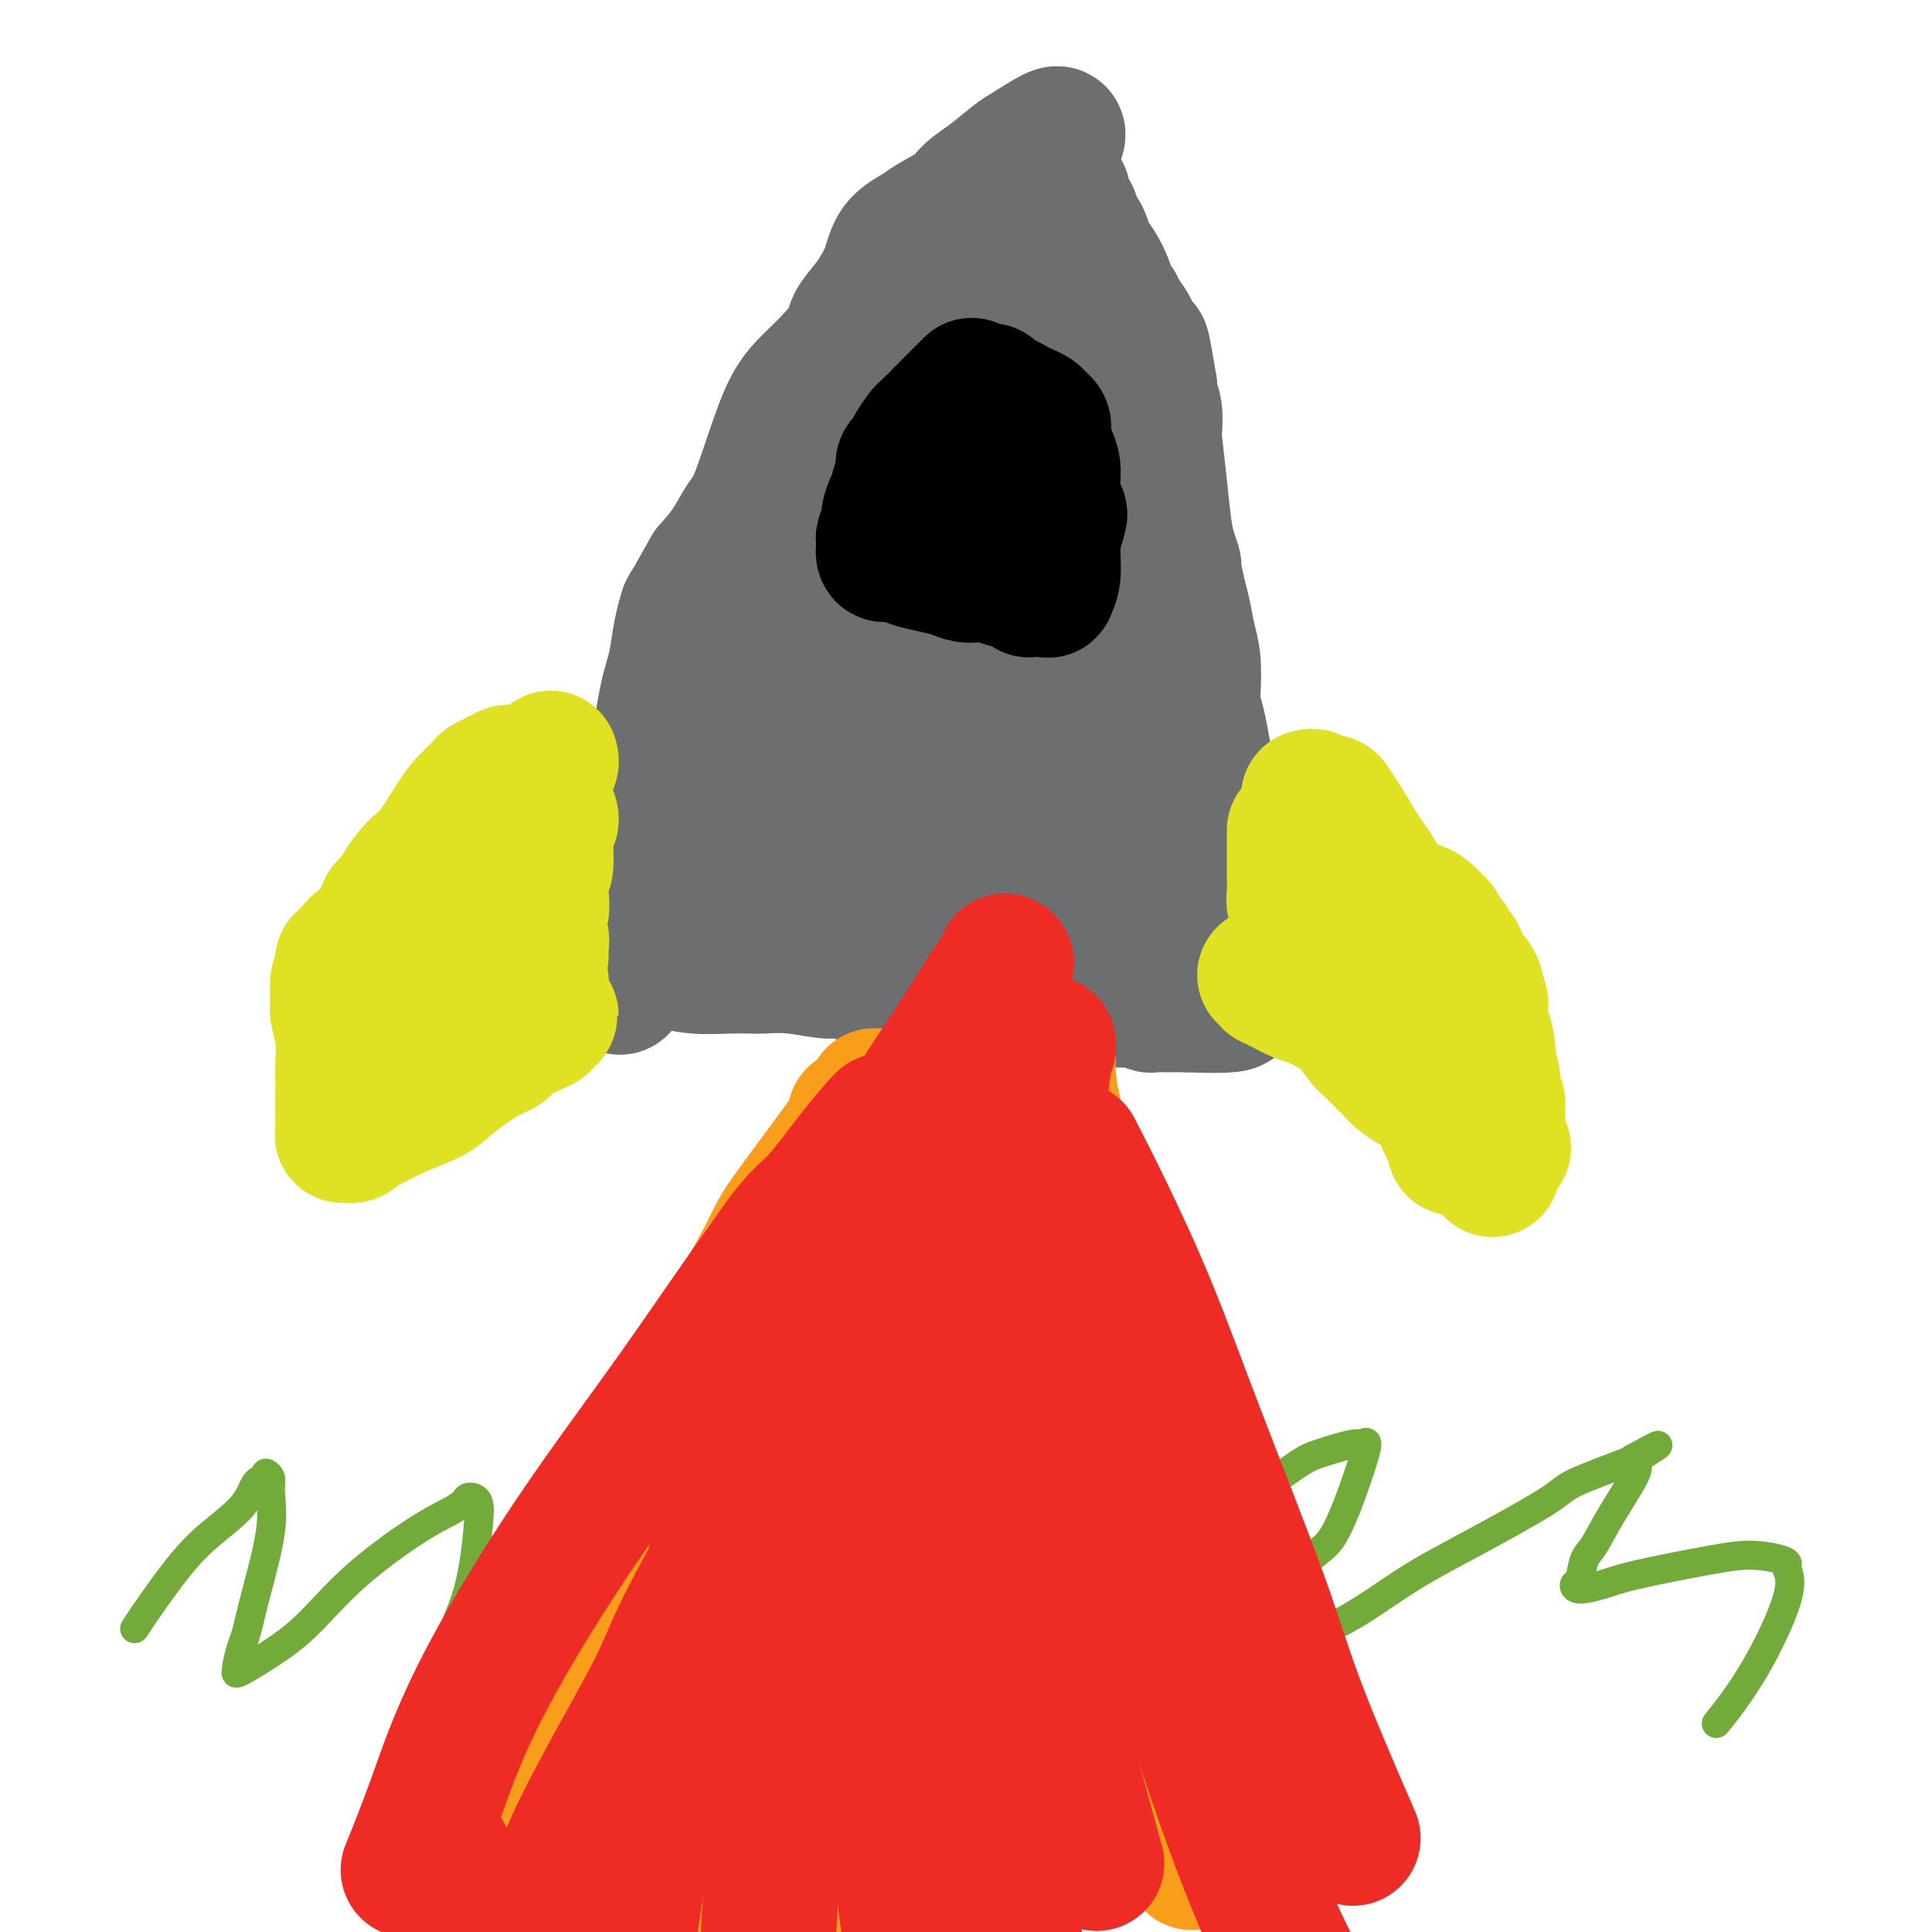 <svg viewBox='0 0 400 400' version='1.1' xmlns='http://www.w3.org/2000/svg' xmlns:xlink='http://www.w3.org/1999/xlink'><g fill='none' stroke='#73AB3A' stroke-width='6' stroke-linecap='round' stroke-linejoin='round'><path d='M238,312c-0.002,0.441 -0.003,0.881 0,1c0.003,0.119 0.011,-0.085 0,0c-0.011,0.085 -0.041,0.457 0,1c0.041,0.543 0.155,1.255 0,2c-0.155,0.745 -0.578,1.522 -1,2c-0.422,0.478 -0.844,0.655 -1,1c-0.156,0.345 -0.046,0.856 0,1c0.046,0.144 0.027,-0.081 0,0c-0.027,0.081 -0.064,0.467 0,1c0.064,0.533 0.228,1.215 0,2c-0.228,0.785 -0.850,1.675 -1,3c-0.150,1.325 0.170,3.085 0,5c-0.170,1.915 -0.830,3.986 -1,5c-0.170,1.014 0.148,0.971 0,2c-0.148,1.029 -0.764,3.132 -1,5c-0.236,1.868 -0.091,3.503 0,5c0.091,1.497 0.129,2.857 0,4c-0.129,1.143 -0.426,2.069 -1,4c-0.574,1.931 -1.424,4.866 -2,7c-0.576,2.134 -0.879,3.467 -1,4c-0.121,0.533 -0.061,0.267 0,0'/><path d='M28,337c-0.116,0.180 -0.231,0.360 0,0c0.231,-0.360 0.810,-1.260 2,-3c1.190,-1.740 2.992,-4.322 5,-7c2.008,-2.678 4.222,-5.454 7,-8c2.778,-2.546 6.121,-4.862 8,-7c1.879,-2.138 2.292,-4.097 3,-5c0.708,-0.903 1.709,-0.748 2,-1c0.291,-0.252 -0.128,-0.909 0,-1c0.128,-0.091 0.802,0.385 1,1c0.198,0.615 -0.079,1.370 0,3c0.079,1.630 0.515,4.136 0,8c-0.515,3.864 -1.979,9.087 -3,13c-1.021,3.913 -1.597,6.517 -2,8c-0.403,1.483 -0.633,1.847 -1,3c-0.367,1.153 -0.870,3.096 -1,4c-0.130,0.904 0.115,0.770 0,1c-0.115,0.230 -0.588,0.823 1,0c1.588,-0.823 5.236,-3.064 8,-5c2.764,-1.936 4.642,-3.569 7,-6c2.358,-2.431 5.194,-5.660 9,-9c3.806,-3.340 8.582,-6.790 12,-9c3.418,-2.210 5.477,-3.181 7,-4c1.523,-0.819 2.511,-1.488 3,-2c0.489,-0.512 0.478,-0.869 1,-1c0.522,-0.131 1.578,-0.038 2,1c0.422,1.038 0.211,3.019 0,5'/><path d='M99,316c-0.243,3.201 -0.850,8.704 -2,13c-1.150,4.296 -2.843,7.385 -4,11c-1.157,3.615 -1.778,7.755 -2,10c-0.222,2.245 -0.044,2.594 0,3c0.044,0.406 -0.045,0.868 0,1c0.045,0.132 0.225,-0.067 0,0c-0.225,0.067 -0.853,0.401 3,-3c3.853,-3.401 12.188,-10.536 19,-17c6.812,-6.464 12.101,-12.257 15,-16c2.899,-3.743 3.408,-5.435 8,-9c4.592,-3.565 13.268,-9.003 19,-13c5.732,-3.997 8.521,-6.554 11,-8c2.479,-1.446 4.646,-1.782 6,-2c1.354,-0.218 1.893,-0.320 2,0c0.107,0.320 -0.218,1.062 0,2c0.218,0.938 0.979,2.073 -1,7c-1.979,4.927 -6.699,13.645 -10,21c-3.301,7.355 -5.183,13.345 -7,18c-1.817,4.655 -3.568,7.973 -5,11c-1.432,3.027 -2.544,5.761 -3,7c-0.456,1.239 -0.255,0.983 0,1c0.255,0.017 0.565,0.307 0,1c-0.565,0.693 -2.005,1.788 1,0c3.005,-1.788 10.455,-6.460 16,-11c5.545,-4.540 9.183,-8.950 15,-14c5.817,-5.050 13.811,-10.741 18,-14c4.189,-3.259 4.573,-4.086 7,-6c2.427,-1.914 6.898,-4.915 10,-7c3.102,-2.085 4.835,-3.254 6,-4c1.165,-0.746 1.761,-1.070 2,-1c0.239,0.070 0.119,0.535 0,1'/><path d='M223,298c8.266,-5.116 -0.069,4.592 -3,9c-2.931,4.408 -0.460,3.514 -2,7c-1.540,3.486 -7.093,11.351 -10,16c-2.907,4.649 -3.170,6.083 -4,8c-0.830,1.917 -2.227,4.317 -3,6c-0.773,1.683 -0.921,2.650 -1,3c-0.079,0.350 -0.090,0.082 0,0c0.090,-0.082 0.282,0.021 1,0c0.718,-0.021 1.962,-0.165 7,-3c5.038,-2.835 13.868,-8.361 21,-13c7.132,-4.639 12.565,-8.391 19,-13c6.435,-4.609 13.873,-10.076 18,-13c4.127,-2.924 4.945,-3.304 7,-4c2.055,-0.696 5.348,-1.707 7,-2c1.652,-0.293 1.662,0.132 2,0c0.338,-0.132 1.005,-0.821 1,0c-0.005,0.821 -0.681,3.150 -2,7c-1.319,3.850 -3.282,9.219 -5,12c-1.718,2.781 -3.191,2.974 -5,5c-1.809,2.026 -3.956,5.887 -5,8c-1.044,2.113 -0.987,2.479 -1,3c-0.013,0.521 -0.098,1.197 0,2c0.098,0.803 0.378,1.731 0,2c-0.378,0.269 -1.415,-0.123 0,0c1.415,0.123 5.281,0.761 10,-1c4.719,-1.761 10.291,-5.922 15,-9c4.709,-3.078 8.555,-5.073 14,-8c5.445,-2.927 12.491,-6.784 16,-9c3.509,-2.216 3.483,-2.789 6,-4c2.517,-1.211 7.576,-3.060 10,-4c2.424,-0.940 2.212,-0.970 2,-1'/><path d='M338,302c9.907,-5.418 3.173,-1.462 1,0c-2.173,1.462 0.214,0.431 0,2c-0.214,1.569 -3.028,5.740 -5,9c-1.972,3.260 -3.103,5.610 -4,7c-0.897,1.390 -1.560,1.820 -2,3c-0.440,1.180 -0.658,3.110 -1,4c-0.342,0.890 -0.806,0.740 -1,1c-0.194,0.260 -0.116,0.931 1,1c1.116,0.069 3.269,-0.462 5,-1c1.731,-0.538 3.038,-1.083 7,-2c3.962,-0.917 10.577,-2.206 15,-3c4.423,-0.794 6.655,-1.092 9,-1c2.345,0.092 4.805,0.575 6,1c1.195,0.425 1.125,0.791 1,1c-0.125,0.209 -0.304,0.260 0,1c0.304,0.740 1.092,2.167 0,6c-1.092,3.833 -4.063,10.070 -7,15c-2.937,4.930 -5.839,8.551 -7,10c-1.161,1.449 -0.580,0.724 0,0'/></g>
<g fill='none' stroke='#6D6E70' stroke-width='28' stroke-linecap='round' stroke-linejoin='round'><path d='M219,28c-0.023,0.082 -0.046,0.164 0,0c0.046,-0.164 0.160,-0.575 -1,0c-1.160,0.575 -3.596,2.135 -5,3c-1.404,0.865 -1.776,1.037 -3,2c-1.224,0.963 -3.298,2.719 -5,4c-1.702,1.281 -3.030,2.088 -4,3c-0.970,0.912 -1.583,1.930 -3,3c-1.417,1.070 -3.640,2.191 -5,3c-1.360,0.809 -1.857,1.307 -3,2c-1.143,0.693 -2.930,1.582 -4,3c-1.070,1.418 -1.422,3.364 -2,5c-0.578,1.636 -1.381,2.961 -2,4c-0.619,1.039 -1.053,1.792 -2,3c-0.947,1.208 -2.405,2.869 -3,4c-0.595,1.131 -0.326,1.731 -1,3c-0.674,1.269 -2.292,3.208 -4,5c-1.708,1.792 -3.507,3.436 -5,5c-1.493,1.564 -2.681,3.047 -4,6c-1.319,2.953 -2.768,7.377 -4,11c-1.232,3.623 -2.248,6.445 -3,8c-0.752,1.555 -1.241,1.842 -2,3c-0.759,1.158 -1.788,3.188 -3,5c-1.212,1.812 -2.606,3.406 -4,5'/><path d='M147,118c-6.378,11.110 -2.822,5.385 -2,4c0.822,-1.385 -1.089,1.571 -2,3c-0.911,1.429 -0.821,1.331 -1,2c-0.179,0.669 -0.626,2.106 -1,4c-0.374,1.894 -0.674,4.247 -1,6c-0.326,1.753 -0.679,2.906 -1,4c-0.321,1.094 -0.610,2.128 -1,4c-0.390,1.872 -0.882,4.583 -1,6c-0.118,1.417 0.137,1.542 0,3c-0.137,1.458 -0.668,4.251 -1,6c-0.332,1.749 -0.467,2.455 -1,4c-0.533,1.545 -1.466,3.929 -2,6c-0.534,2.071 -0.669,3.828 -1,6c-0.331,2.172 -0.859,4.760 -1,6c-0.141,1.240 0.106,1.134 0,2c-0.106,0.866 -0.564,2.704 -1,4c-0.436,1.296 -0.849,2.049 -1,3c-0.151,0.951 -0.041,2.101 0,3c0.041,0.899 0.011,1.547 0,2c-0.011,0.453 -0.003,0.710 0,1c0.003,0.290 0.001,0.614 0,1c-0.001,0.386 -0.000,0.836 0,1c0.000,0.164 0.000,0.044 0,0c-0.000,-0.044 -0.000,-0.013 0,0c0.000,0.013 0.000,0.006 0,0'/><path d='M129,199c-1.675,10.521 0.139,2.823 1,0c0.861,-2.823 0.770,-0.770 1,0c0.230,0.770 0.780,0.259 2,0c1.220,-0.259 3.111,-0.265 5,0c1.889,0.265 3.776,0.802 6,1c2.224,0.198 4.785,0.057 7,0c2.215,-0.057 4.085,-0.031 5,0c0.915,0.031 0.874,0.065 2,0c1.126,-0.065 3.420,-0.230 6,0c2.580,0.230 5.445,0.854 7,1c1.555,0.146 1.799,-0.186 3,0c1.201,0.186 3.359,0.890 5,1c1.641,0.110 2.764,-0.374 5,0c2.236,0.374 5.584,1.607 7,2c1.416,0.393 0.900,-0.052 2,0c1.100,0.052 3.816,0.602 6,1c2.184,0.398 3.835,0.642 6,1c2.165,0.358 4.844,0.828 7,1c2.156,0.172 3.789,0.046 5,0c1.211,-0.046 2.001,-0.013 3,0c0.999,0.013 2.208,0.007 4,0c1.792,-0.007 4.166,-0.016 6,0c1.834,0.016 3.128,0.057 4,0c0.872,-0.057 1.323,-0.211 2,0c0.677,0.211 1.582,0.789 2,1c0.418,0.211 0.350,0.057 1,0c0.650,-0.057 2.017,-0.015 3,0c0.983,0.015 1.583,0.004 2,0c0.417,-0.004 0.651,-0.001 1,0c0.349,0.001 0.814,0.000 1,0c0.186,-0.000 0.093,-0.000 0,0'/><path d='M246,208c18.279,0.770 5.476,-1.804 1,-3c-4.476,-1.196 -0.626,-1.015 1,-2c1.626,-0.985 1.028,-3.137 1,-5c-0.028,-1.863 0.514,-3.436 1,-5c0.486,-1.564 0.914,-3.120 1,-4c0.086,-0.880 -0.172,-1.083 0,-2c0.172,-0.917 0.774,-2.548 1,-4c0.226,-1.452 0.075,-2.726 0,-4c-0.075,-1.274 -0.076,-2.549 0,-4c0.076,-1.451 0.227,-3.079 0,-4c-0.227,-0.921 -0.834,-1.134 -1,-2c-0.166,-0.866 0.110,-2.385 0,-4c-0.110,-1.615 -0.604,-3.325 -1,-5c-0.396,-1.675 -0.694,-3.315 -1,-5c-0.306,-1.685 -0.621,-3.415 -1,-5c-0.379,-1.585 -0.823,-3.026 -1,-4c-0.177,-0.974 -0.089,-1.483 0,-3c0.089,-1.517 0.177,-4.043 0,-6c-0.177,-1.957 -0.621,-3.345 -1,-5c-0.379,-1.655 -0.693,-3.576 -1,-5c-0.307,-1.424 -0.607,-2.351 -1,-4c-0.393,-1.649 -0.879,-4.018 -1,-5c-0.121,-0.982 0.121,-0.576 0,-1c-0.121,-0.424 -0.607,-1.680 -1,-3c-0.393,-1.320 -0.693,-2.706 -1,-5c-0.307,-2.294 -0.622,-5.496 -1,-9c-0.378,-3.504 -0.820,-7.309 -1,-9c-0.180,-1.691 -0.100,-1.268 0,-2c0.100,-0.732 0.219,-2.620 0,-4c-0.219,-1.380 -0.777,-2.251 -1,-3c-0.223,-0.749 -0.112,-1.374 0,-2'/><path d='M238,80c-2.405,-14.662 -1.417,-5.818 -1,-3c0.417,2.818 0.263,-0.389 0,-2c-0.263,-1.611 -0.634,-1.626 -1,-2c-0.366,-0.374 -0.728,-1.107 -1,-2c-0.272,-0.893 -0.453,-1.946 -1,-3c-0.547,-1.054 -1.459,-2.109 -2,-3c-0.541,-0.891 -0.712,-1.617 -1,-2c-0.288,-0.383 -0.692,-0.423 -1,-1c-0.308,-0.577 -0.521,-1.692 -1,-3c-0.479,-1.308 -1.224,-2.808 -2,-4c-0.776,-1.192 -1.584,-2.076 -2,-3c-0.416,-0.924 -0.441,-1.886 -1,-3c-0.559,-1.114 -1.651,-2.378 -2,-3c-0.349,-0.622 0.046,-0.600 0,-1c-0.046,-0.400 -0.534,-1.221 -1,-2c-0.466,-0.779 -0.909,-1.516 -1,-2c-0.091,-0.484 0.172,-0.715 0,-1c-0.172,-0.285 -0.778,-0.623 -1,-1c-0.222,-0.377 -0.059,-0.792 0,-1c0.059,-0.208 0.016,-0.211 0,0c-0.016,0.211 -0.004,0.634 0,1c0.004,0.366 0.001,0.676 0,1c-0.001,0.324 -0.001,0.662 0,1'/><path d='M219,41c-2.936,-5.857 -0.776,-0.999 0,1c0.776,1.999 0.170,1.138 0,1c-0.170,-0.138 0.098,0.446 -1,3c-1.098,2.554 -3.561,7.079 -6,11c-2.439,3.921 -4.853,7.239 -6,9c-1.147,1.761 -1.025,1.966 -2,4c-0.975,2.034 -3.047,5.898 -5,10c-1.953,4.102 -3.788,8.443 -6,13c-2.212,4.557 -4.801,9.329 -7,13c-2.199,3.671 -4.006,6.241 -5,8c-0.994,1.759 -1.173,2.708 -2,5c-0.827,2.292 -2.302,5.927 -4,10c-1.698,4.073 -3.618,8.584 -5,12c-1.382,3.416 -2.227,5.738 -3,8c-0.773,2.262 -1.475,4.463 -2,6c-0.525,1.537 -0.873,2.409 -1,3c-0.127,0.591 -0.034,0.902 0,1c0.034,0.098 0.009,-0.017 0,0c-0.009,0.017 -0.003,0.165 0,0c0.003,-0.165 0.004,-0.645 0,-1c-0.004,-0.355 -0.012,-0.586 0,-1c0.012,-0.414 0.045,-1.011 1,-4c0.955,-2.989 2.833,-8.370 4,-13c1.167,-4.630 1.623,-8.508 2,-12c0.377,-3.492 0.675,-6.598 1,-9c0.325,-2.402 0.675,-4.101 1,-8c0.325,-3.899 0.623,-9.998 1,-13c0.377,-3.002 0.833,-2.908 1,-4c0.167,-1.092 0.045,-3.371 0,-5c-0.045,-1.629 -0.013,-2.608 0,-3c0.013,-0.392 0.006,-0.196 0,0'/><path d='M175,86c1.701,-11.109 0.455,-2.882 0,0c-0.455,2.882 -0.118,0.421 0,0c0.118,-0.421 0.016,1.200 0,2c-0.016,0.800 0.053,0.781 -1,4c-1.053,3.219 -3.228,9.678 -5,14c-1.772,4.322 -3.142,6.507 -5,10c-1.858,3.493 -4.203,8.294 -6,13c-1.797,4.706 -3.046,9.318 -4,12c-0.954,2.682 -1.615,3.433 -3,6c-1.385,2.567 -3.496,6.950 -5,10c-1.504,3.050 -2.403,4.767 -3,6c-0.597,1.233 -0.892,1.980 -1,3c-0.108,1.020 -0.030,2.312 0,3c0.030,0.688 0.012,0.772 0,1c-0.012,0.228 -0.019,0.600 0,1c0.019,0.400 0.064,0.828 0,1c-0.064,0.172 -0.236,0.088 0,0c0.236,-0.088 0.880,-0.179 1,0c0.120,0.179 -0.285,0.629 0,1c0.285,0.371 1.261,0.662 2,1c0.739,0.338 1.241,0.721 2,1c0.759,0.279 1.775,0.453 3,1c1.225,0.547 2.658,1.466 4,2c1.342,0.534 2.592,0.682 5,1c2.408,0.318 5.974,0.805 8,1c2.026,0.195 2.513,0.097 3,0'/><path d='M170,180c4.737,1.089 4.079,0.813 6,1c1.921,0.187 6.421,0.839 10,1c3.579,0.161 6.237,-0.169 9,0c2.763,0.169 5.632,0.838 9,1c3.368,0.162 7.234,-0.182 9,0c1.766,0.182 1.432,0.890 3,1c1.568,0.110 5.037,-0.377 8,0c2.963,0.377 5.421,1.617 7,2c1.579,0.383 2.279,-0.091 3,0c0.721,0.091 1.465,0.747 2,1c0.535,0.253 0.863,0.104 1,0c0.137,-0.104 0.085,-0.165 0,0c-0.085,0.165 -0.203,0.554 0,0c0.203,-0.554 0.728,-2.050 1,-4c0.272,-1.950 0.290,-4.355 0,-7c-0.290,-2.645 -0.888,-5.530 -1,-9c-0.112,-3.470 0.263,-7.523 0,-11c-0.263,-3.477 -1.162,-6.377 -2,-10c-0.838,-3.623 -1.614,-7.970 -2,-10c-0.386,-2.030 -0.383,-1.743 -1,-4c-0.617,-2.257 -1.854,-7.060 -3,-10c-1.146,-2.940 -2.201,-4.018 -3,-6c-0.799,-1.982 -1.341,-4.866 -2,-9c-0.659,-4.134 -1.433,-9.516 -2,-13c-0.567,-3.484 -0.925,-5.069 -1,-6c-0.075,-0.931 0.135,-1.208 0,-2c-0.135,-0.792 -0.613,-2.098 -1,-3c-0.387,-0.902 -0.682,-1.401 -1,-2c-0.318,-0.599 -0.659,-1.300 -1,-2'/><path d='M218,79c-2.940,-12.139 -0.789,-3.988 0,-1c0.789,2.988 0.217,0.811 0,0c-0.217,-0.811 -0.079,-0.256 0,0c0.079,0.256 0.099,0.214 0,0c-0.099,-0.214 -0.319,-0.598 -1,1c-0.681,1.598 -1.824,5.180 -3,9c-1.176,3.820 -2.385,7.879 -4,12c-1.615,4.121 -3.637,8.303 -5,13c-1.363,4.697 -2.068,9.907 -3,15c-0.932,5.093 -2.092,10.069 -3,14c-0.908,3.931 -1.563,6.819 -2,10c-0.437,3.181 -0.654,6.656 -1,8c-0.346,1.344 -0.821,0.556 -1,1c-0.179,0.444 -0.063,2.119 0,3c0.063,0.881 0.072,0.970 0,1c-0.072,0.030 -0.227,0.003 0,0c0.227,-0.003 0.834,0.018 1,0c0.166,-0.018 -0.110,-0.076 0,0c0.110,0.076 0.607,0.286 1,0c0.393,-0.286 0.684,-1.066 1,-2c0.316,-0.934 0.659,-2.021 1,-3c0.341,-0.979 0.680,-1.851 1,-4c0.320,-2.149 0.622,-5.577 1,-7c0.378,-1.423 0.833,-0.843 1,-2c0.167,-1.157 0.045,-4.051 0,-6c-0.045,-1.949 -0.012,-2.953 0,-4c0.012,-1.047 0.003,-2.136 0,-3c-0.003,-0.864 -0.001,-1.502 0,-2c0.001,-0.498 0.000,-0.857 0,-1c-0.000,-0.143 -0.000,-0.072 0,0'/><path d='M202,131c0.310,-4.100 0.084,-1.850 0,-1c-0.084,0.850 -0.025,0.300 0,0c0.025,-0.300 0.015,-0.350 0,0c-0.015,0.350 -0.035,1.101 0,1c0.035,-0.101 0.125,-1.054 0,0c-0.125,1.054 -0.464,4.115 -1,8c-0.536,3.885 -1.267,8.595 -3,13c-1.733,4.405 -4.467,8.505 -7,13c-2.533,4.495 -4.863,9.383 -6,12c-1.137,2.617 -1.079,2.962 -2,4c-0.921,1.038 -2.820,2.769 -4,4c-1.180,1.231 -1.641,1.963 -2,2c-0.359,0.037 -0.618,-0.620 -1,-1c-0.382,-0.380 -0.889,-0.481 -1,-1c-0.111,-0.519 0.173,-1.456 0,-2c-0.173,-0.544 -0.803,-0.697 -1,-3c-0.197,-2.303 0.041,-6.758 0,-10c-0.041,-3.242 -0.359,-5.273 0,-8c0.359,-2.727 1.396,-6.152 2,-10c0.604,-3.848 0.775,-8.119 1,-10c0.225,-1.881 0.506,-1.370 1,-3c0.494,-1.630 1.203,-5.399 2,-8c0.797,-2.601 1.682,-4.032 2,-5c0.318,-0.968 0.070,-1.472 0,-2c-0.070,-0.528 0.037,-1.079 0,-1c-0.037,0.079 -0.217,0.789 0,1c0.217,0.211 0.831,-0.078 1,0c0.169,0.078 -0.108,0.521 0,1c0.108,0.479 0.602,0.994 1,2c0.398,1.006 0.699,2.503 1,4'/><path d='M185,131c1.457,2.726 3.600,5.541 5,8c1.400,2.459 2.056,4.562 3,7c0.944,2.438 2.175,5.210 3,7c0.825,1.790 1.243,2.598 2,4c0.757,1.402 1.851,3.398 3,5c1.149,1.602 2.352,2.809 3,4c0.648,1.191 0.742,2.367 1,3c0.258,0.633 0.682,0.725 1,1c0.318,0.275 0.531,0.734 1,1c0.469,0.266 1.194,0.338 2,0c0.806,-0.338 1.694,-1.087 2,-1c0.306,0.087 0.029,1.008 1,-1c0.971,-2.008 3.188,-6.946 4,-11c0.812,-4.054 0.217,-7.224 0,-9c-0.217,-1.776 -0.058,-2.158 0,-4c0.058,-1.842 0.016,-5.145 0,-7c-0.016,-1.855 -0.004,-2.262 0,-3c0.004,-0.738 0.000,-1.806 0,-2c-0.000,-0.194 0.002,0.486 0,1c-0.002,0.514 -0.009,0.862 0,1c0.009,0.138 0.035,0.066 0,1c-0.035,0.934 -0.129,2.875 0,4c0.129,1.125 0.481,1.434 1,3c0.519,1.566 1.204,4.388 2,7c0.796,2.612 1.702,5.012 3,7c1.298,1.988 2.987,3.564 4,5c1.013,1.436 1.350,2.733 2,4c0.650,1.267 1.614,2.505 2,3c0.386,0.495 0.193,0.248 0,0'/></g>
<g fill='none' stroke='#000000' stroke-width='28' stroke-linecap='round' stroke-linejoin='round'><path d='M201,80c0.167,-0.167 0.334,-0.335 0,0c-0.334,0.335 -1.168,1.171 -2,2c-0.832,0.829 -1.662,1.651 -3,3c-1.338,1.349 -3.186,3.226 -4,4c-0.814,0.774 -0.595,0.447 -1,1c-0.405,0.553 -1.433,1.987 -2,3c-0.567,1.013 -0.673,1.605 -1,2c-0.327,0.395 -0.875,0.594 -1,1c-0.125,0.406 0.173,1.019 0,2c-0.173,0.981 -0.816,2.332 -1,3c-0.184,0.668 0.090,0.655 0,1c-0.090,0.345 -0.546,1.048 -1,2c-0.454,0.952 -0.906,2.154 -1,3c-0.094,0.846 0.171,1.337 0,2c-0.171,0.663 -0.778,1.498 -1,2c-0.222,0.502 -0.060,0.671 0,1c0.060,0.329 0.016,0.819 0,1c-0.016,0.181 -0.005,0.052 0,0c0.005,-0.052 0.002,-0.026 0,0'/><path d='M183,113c-0.426,2.869 0.511,1.542 1,1c0.489,-0.542 0.532,-0.300 1,0c0.468,0.300 1.360,0.659 2,1c0.640,0.341 1.026,0.666 2,1c0.974,0.334 2.536,0.678 4,1c1.464,0.322 2.830,0.622 4,1c1.170,0.378 2.145,0.834 3,1c0.855,0.166 1.591,0.044 2,0c0.409,-0.044 0.491,-0.008 1,0c0.509,0.008 1.446,-0.012 2,0c0.554,0.012 0.726,0.055 1,0c0.274,-0.055 0.651,-0.207 1,0c0.349,0.207 0.671,0.772 1,1c0.329,0.228 0.667,0.117 1,0c0.333,-0.117 0.663,-0.242 1,0c0.337,0.242 0.682,0.849 1,1c0.318,0.151 0.610,-0.156 1,0c0.390,0.156 0.879,0.774 1,1c0.121,0.226 -0.126,0.061 0,0c0.126,-0.061 0.626,-0.017 1,0c0.374,0.017 0.621,0.006 1,0c0.379,-0.006 0.890,-0.008 1,0c0.110,0.008 -0.182,0.026 0,0c0.182,-0.026 0.836,-0.095 1,0c0.164,0.095 -0.162,0.355 0,0c0.162,-0.355 0.813,-1.326 1,-3c0.187,-1.674 -0.089,-4.050 0,-6c0.089,-1.950 0.545,-3.475 1,-5'/><path d='M219,108c0.683,-2.369 0.389,-1.293 0,-2c-0.389,-0.707 -0.875,-3.198 -1,-5c-0.125,-1.802 0.110,-2.916 0,-4c-0.110,-1.084 -0.565,-2.136 -1,-3c-0.435,-0.864 -0.848,-1.538 -1,-2c-0.152,-0.462 -0.041,-0.711 0,-1c0.041,-0.289 0.012,-0.616 0,-1c-0.012,-0.384 -0.006,-0.824 0,-1c0.006,-0.176 0.014,-0.089 0,0c-0.014,0.089 -0.048,0.178 0,0c0.048,-0.178 0.179,-0.625 0,-1c-0.179,-0.375 -0.668,-0.679 -1,-1c-0.332,-0.321 -0.508,-0.659 -1,-1c-0.492,-0.341 -1.299,-0.684 -2,-1c-0.701,-0.316 -1.297,-0.606 -2,-1c-0.703,-0.394 -1.513,-0.894 -2,-1c-0.487,-0.106 -0.651,0.182 -1,0c-0.349,-0.182 -0.882,-0.834 -1,-1c-0.118,-0.166 0.180,0.154 0,0c-0.180,-0.154 -0.836,-0.783 -1,-1c-0.164,-0.217 0.165,-0.021 0,0c-0.165,0.021 -0.823,-0.132 -1,0c-0.177,0.132 0.128,0.551 0,1c-0.128,0.449 -0.688,0.929 -1,2c-0.312,1.071 -0.375,2.735 -1,5c-0.625,2.265 -1.813,5.133 -3,8'/><path d='M199,97c-1.316,3.212 -1.607,3.243 -2,4c-0.393,0.757 -0.890,2.241 -1,3c-0.110,0.759 0.167,0.792 0,1c-0.167,0.208 -0.776,0.592 -1,1c-0.224,0.408 -0.061,0.842 0,1c0.061,0.158 0.020,0.042 0,0c-0.020,-0.042 -0.021,-0.010 0,0c0.021,0.010 0.062,-0.001 0,0c-0.062,0.001 -0.227,0.014 0,0c0.227,-0.014 0.845,-0.055 1,0c0.155,0.055 -0.155,0.207 0,0c0.155,-0.207 0.774,-0.774 1,-1c0.226,-0.226 0.061,-0.112 0,0c-0.061,0.112 -0.016,0.223 0,0c0.016,-0.223 0.005,-0.778 0,-1c-0.005,-0.222 -0.002,-0.111 0,0'/></g>
<g fill='none' stroke='#DEE222' stroke-width='28' stroke-linecap='round' stroke-linejoin='round'><path d='M111,188c0.065,0.000 0.131,0.000 0,0c-0.131,-0.000 -0.458,-0.000 -1,0c-0.542,0.000 -1.297,0.000 -2,0c-0.703,-0.000 -1.352,-0.001 -2,0c-0.648,0.001 -1.293,0.004 -2,0c-0.707,-0.004 -1.474,-0.016 -2,0c-0.526,0.016 -0.810,0.060 -1,0c-0.190,-0.060 -0.285,-0.223 -1,0c-0.715,0.223 -2.049,0.832 -3,1c-0.951,0.168 -1.517,-0.106 -3,0c-1.483,0.106 -3.881,0.591 -6,1c-2.119,0.409 -3.958,0.743 -5,1c-1.042,0.257 -1.287,0.436 -2,1c-0.713,0.564 -1.894,1.514 -3,2c-1.106,0.486 -2.139,0.508 -3,1c-0.861,0.492 -1.552,1.456 -2,2c-0.448,0.544 -0.655,0.670 -1,1c-0.345,0.330 -0.828,0.863 -1,1c-0.172,0.137 -0.032,-0.124 0,0c0.032,0.124 -0.043,0.631 0,1c0.043,0.369 0.204,0.599 0,1c-0.204,0.401 -0.773,0.972 -1,2c-0.227,1.028 -0.114,2.514 0,4'/><path d='M70,207c-0.215,1.677 -0.254,1.870 0,3c0.254,1.130 0.800,3.196 1,5c0.200,1.804 0.054,3.347 0,5c-0.054,1.653 -0.014,3.416 0,5c0.014,1.584 0.004,2.988 0,4c-0.004,1.012 -0.002,1.630 0,2c0.002,0.370 0.004,0.491 0,1c-0.004,0.509 -0.015,1.404 0,2c0.015,0.596 0.056,0.891 0,1c-0.056,0.109 -0.208,0.030 0,0c0.208,-0.030 0.777,-0.011 1,0c0.223,0.011 0.102,0.016 0,0c-0.102,-0.016 -0.183,-0.051 0,0c0.183,0.051 0.629,0.190 1,0c0.371,-0.190 0.665,-0.709 1,-1c0.335,-0.291 0.711,-0.354 2,-1c1.289,-0.646 3.490,-1.874 6,-3c2.510,-1.126 5.328,-2.150 7,-3c1.672,-0.850 2.199,-1.527 4,-3c1.801,-1.473 4.875,-3.743 7,-5c2.125,-1.257 3.302,-1.502 4,-2c0.698,-0.498 0.919,-1.249 2,-2c1.081,-0.751 3.023,-1.500 4,-2c0.977,-0.500 0.988,-0.750 1,-1'/><path d='M111,212c6.127,-3.559 1.446,-0.958 0,0c-1.446,0.958 0.345,0.272 1,0c0.655,-0.272 0.176,-0.129 0,0c-0.176,0.129 -0.047,0.244 0,0c0.047,-0.244 0.013,-0.848 0,-1c-0.013,-0.152 -0.003,0.149 0,0c0.003,-0.149 0.001,-0.749 0,-1c-0.001,-0.251 0.001,-0.154 0,0c-0.001,0.154 -0.004,0.365 0,0c0.004,-0.365 0.015,-1.306 0,-2c-0.015,-0.694 -0.057,-1.142 0,-2c0.057,-0.858 0.211,-2.128 0,-3c-0.211,-0.872 -0.789,-1.348 -1,-2c-0.211,-0.652 -0.057,-1.480 0,-2c0.057,-0.520 0.015,-0.731 0,-1c-0.015,-0.269 -0.004,-0.594 0,-1c0.004,-0.406 0.002,-0.893 0,-1c-0.002,-0.107 -0.003,0.165 0,0c0.003,-0.165 0.011,-0.766 0,-1c-0.011,-0.234 -0.041,-0.102 0,0c0.041,0.102 0.155,0.172 0,0c-0.155,-0.172 -0.577,-0.586 -1,-1'/><path d='M110,194c-0.066,-2.831 0.269,-0.908 0,0c-0.269,0.908 -1.142,0.801 -2,1c-0.858,0.199 -1.701,0.705 -2,1c-0.299,0.295 -0.055,0.380 -2,2c-1.945,1.620 -6.080,4.776 -10,7c-3.920,2.224 -7.625,3.514 -9,4c-1.375,0.486 -0.421,0.166 -1,1c-0.579,0.834 -2.691,2.823 -4,4c-1.309,1.177 -1.815,1.542 -2,2c-0.185,0.458 -0.051,1.009 0,1c0.051,-0.009 0.018,-0.576 0,-1c-0.018,-0.424 -0.020,-0.703 0,-1c0.020,-0.297 0.062,-0.612 0,-1c-0.062,-0.388 -0.226,-0.850 0,-1c0.226,-0.150 0.844,0.011 1,0c0.156,-0.011 -0.150,-0.195 0,0c0.150,0.195 0.757,0.770 1,1c0.243,0.230 0.121,0.115 0,0'/><path d='M268,172c0.000,0.027 0.000,0.053 0,0c-0.000,-0.053 -0.000,-0.187 0,0c0.000,0.187 0.000,0.694 0,1c-0.000,0.306 -0.000,0.411 0,1c0.000,0.589 0.000,1.662 0,2c-0.000,0.338 -0.000,-0.058 0,0c0.000,0.058 0.000,0.572 0,1c-0.000,0.428 -0.001,0.772 0,1c0.001,0.228 0.004,0.341 0,1c-0.004,0.659 -0.016,1.864 0,3c0.016,1.136 0.061,2.205 0,3c-0.061,0.795 -0.226,1.318 0,2c0.226,0.682 0.845,1.523 1,2c0.155,0.477 -0.155,0.590 0,1c0.155,0.410 0.774,1.117 1,2c0.226,0.883 0.061,1.943 0,3c-0.061,1.057 -0.016,2.112 0,3c0.016,0.888 0.004,1.611 0,2c-0.004,0.389 -0.001,0.444 0,1c0.001,0.556 0.000,1.611 0,2c-0.000,0.389 -0.000,0.111 0,0c0.000,-0.111 0.000,-0.056 0,0'/><path d='M271,165c0.026,-0.008 0.052,-0.017 0,0c-0.052,0.017 -0.183,0.059 0,0c0.183,-0.059 0.681,-0.219 1,0c0.319,0.219 0.459,0.818 1,1c0.541,0.182 1.481,-0.051 2,0c0.519,0.051 0.615,0.388 1,1c0.385,0.612 1.058,1.501 2,3c0.942,1.499 2.154,3.609 3,5c0.846,1.391 1.328,2.064 2,3c0.672,0.936 1.534,2.135 2,3c0.466,0.865 0.534,1.398 1,2c0.466,0.602 1.329,1.275 2,2c0.671,0.725 1.149,1.504 2,2c0.851,0.496 2.073,0.709 3,1c0.927,0.291 1.558,0.659 2,1c0.442,0.341 0.696,0.653 1,1c0.304,0.347 0.659,0.727 1,1c0.341,0.273 0.669,0.438 1,1c0.331,0.562 0.665,1.519 1,2c0.335,0.481 0.671,0.484 1,1c0.329,0.516 0.652,1.544 1,2c0.348,0.456 0.722,0.339 1,1c0.278,0.661 0.459,2.101 1,3c0.541,0.899 1.440,1.257 2,2c0.560,0.743 0.780,1.872 1,3'/><path d='M306,206c1.193,2.659 0.175,2.307 0,3c-0.175,0.693 0.493,2.430 1,4c0.507,1.570 0.853,2.971 1,4c0.147,1.029 0.096,1.684 0,2c-0.096,0.316 -0.236,0.293 0,1c0.236,0.707 0.849,2.146 1,3c0.151,0.854 -0.159,1.125 0,2c0.159,0.875 0.789,2.356 1,3c0.211,0.644 0.004,0.451 0,1c-0.004,0.549 0.195,1.840 0,3c-0.195,1.160 -0.784,2.191 -1,3c-0.216,0.809 -0.058,1.398 0,2c0.058,0.602 0.015,1.219 0,2c-0.015,0.781 -0.004,1.726 0,2c0.004,0.274 -0.001,-0.124 0,0c0.001,0.124 0.008,0.768 0,1c-0.008,0.232 -0.030,0.051 0,0c0.030,-0.051 0.111,0.028 0,0c-0.111,-0.028 -0.415,-0.161 0,-1c0.415,-0.839 1.547,-2.382 2,-3c0.453,-0.618 0.226,-0.309 0,0'/><path d='M262,202c-0.122,-0.117 -0.244,-0.235 0,0c0.244,0.235 0.854,0.821 1,1c0.146,0.179 -0.172,-0.051 0,0c0.172,0.051 0.836,0.382 2,1c1.164,0.618 2.830,1.524 4,2c1.170,0.476 1.845,0.521 3,1c1.155,0.479 2.789,1.393 4,2c1.211,0.607 1.997,0.907 3,2c1.003,1.093 2.221,2.978 3,4c0.779,1.022 1.119,1.181 2,2c0.881,0.819 2.304,2.298 3,3c0.696,0.702 0.664,0.627 1,1c0.336,0.373 1.041,1.195 2,2c0.959,0.805 2.174,1.595 3,2c0.826,0.405 1.264,0.426 2,1c0.736,0.574 1.769,1.701 2,2c0.231,0.299 -0.341,-0.229 0,0c0.341,0.229 1.594,1.214 2,2c0.406,0.786 -0.035,1.374 0,2c0.035,0.626 0.545,1.292 1,2c0.455,0.708 0.853,1.460 1,2c0.147,0.540 0.042,0.869 0,1c-0.042,0.131 -0.021,0.066 0,0'/><path d='M301,237c0.333,1.167 0.167,0.583 0,0'/><path d='M114,157c0.112,0.425 0.223,0.850 0,1c-0.223,0.150 -0.782,0.025 -1,0c-0.218,-0.025 -0.096,0.050 0,0c0.096,-0.050 0.166,-0.224 0,0c-0.166,0.224 -0.569,0.845 -1,1c-0.431,0.155 -0.889,-0.154 -1,0c-0.111,0.154 0.124,0.773 0,1c-0.124,0.227 -0.606,0.061 -1,0c-0.394,-0.061 -0.698,-0.016 -1,0c-0.302,0.016 -0.602,0.005 -1,0c-0.398,-0.005 -0.895,-0.002 -1,0c-0.105,0.002 0.183,0.004 0,0c-0.183,-0.004 -0.838,-0.015 -1,0c-0.162,0.015 0.168,0.057 0,0c-0.168,-0.057 -0.834,-0.213 -1,0c-0.166,0.213 0.167,0.793 0,1c-0.167,0.207 -0.836,0.040 -1,0c-0.164,-0.040 0.175,0.048 0,0c-0.175,-0.048 -0.864,-0.231 -1,0c-0.136,0.231 0.280,0.877 0,1c-0.280,0.123 -1.254,-0.276 -2,0c-0.746,0.276 -1.262,1.229 -2,2c-0.738,0.771 -1.699,1.361 -3,3c-1.301,1.639 -2.943,4.325 -4,6c-1.057,1.675 -1.528,2.337 -2,3'/><path d='M90,176c-2.128,2.549 -2.947,2.921 -4,4c-1.053,1.079 -2.338,2.864 -3,4c-0.662,1.136 -0.699,1.624 -1,2c-0.301,0.376 -0.864,0.640 -1,1c-0.136,0.360 0.156,0.816 0,1c-0.156,0.184 -0.759,0.095 -1,0c-0.241,-0.095 -0.121,-0.195 0,0c0.121,0.195 0.242,0.685 0,1c-0.242,0.315 -0.849,0.453 -1,1c-0.151,0.547 0.153,1.501 0,2c-0.153,0.499 -0.763,0.541 -1,1c-0.237,0.459 -0.101,1.335 0,2c0.101,0.665 0.167,1.118 0,2c-0.167,0.882 -0.565,2.194 -1,3c-0.435,0.806 -0.905,1.108 -1,2c-0.095,0.892 0.185,2.374 0,3c-0.185,0.626 -0.834,0.395 -1,1c-0.166,0.605 0.152,2.047 0,3c-0.152,0.953 -0.773,1.419 -1,2c-0.227,0.581 -0.061,1.277 0,2c0.061,0.723 0.016,1.472 0,2c-0.016,0.528 -0.004,0.835 0,1c0.004,0.165 0.001,0.189 0,0c-0.001,-0.189 -0.000,-0.589 0,-1c0.000,-0.411 0.000,-0.832 0,-1c-0.000,-0.168 -0.000,-0.084 0,0'/><path d='M114,169c-0.032,-0.107 -0.065,-0.214 0,0c0.065,0.214 0.227,0.749 0,1c-0.227,0.251 -0.844,0.220 -1,2c-0.156,1.780 0.150,5.373 0,7c-0.150,1.627 -0.754,1.289 -1,2c-0.246,0.711 -0.132,2.470 0,4c0.132,1.530 0.284,2.831 0,4c-0.284,1.169 -1.004,2.207 -1,3c0.004,0.793 0.733,1.340 1,2c0.267,0.660 0.071,1.431 0,2c-0.071,0.569 -0.019,0.936 0,1c0.019,0.064 0.005,-0.175 0,0c-0.005,0.175 -0.001,0.764 0,1c0.001,0.236 0.001,0.118 0,0'/></g>
<g fill='none' stroke='#F99E1B' stroke-width='28' stroke-linecap='round' stroke-linejoin='round'><path d='M181,227c0.000,-0.111 0.000,-0.222 0,0c-0.000,0.222 -0.000,0.777 0,1c0.000,0.223 0.001,0.114 0,0c-0.001,-0.114 -0.002,-0.232 0,0c0.002,0.232 0.009,0.815 0,1c-0.009,0.185 -0.034,-0.029 0,0c0.034,0.029 0.126,0.301 0,1c-0.126,0.699 -0.469,1.825 -1,3c-0.531,1.175 -1.248,2.400 -2,4c-0.752,1.600 -1.537,3.577 -2,5c-0.463,1.423 -0.604,2.294 -2,5c-1.396,2.706 -4.048,7.247 -6,11c-1.952,3.753 -3.205,6.719 -5,11c-1.795,4.281 -4.133,9.876 -7,15c-2.867,5.124 -6.263,9.775 -9,14c-2.737,4.225 -4.814,8.022 -6,10c-1.186,1.978 -1.482,2.137 -3,5c-1.518,2.863 -4.259,8.432 -7,14'/><path d='M131,327c-4.556,8.244 -3.444,7.356 -3,7c0.444,-0.356 0.222,-0.178 0,0'/><path d='M191,236c0.068,-0.200 0.135,-0.399 0,0c-0.135,0.399 -0.473,1.398 -1,3c-0.527,1.602 -1.242,3.808 -2,7c-0.758,3.192 -1.559,7.369 -2,10c-0.441,2.631 -0.523,3.714 -1,7c-0.477,3.286 -1.351,8.773 -2,15c-0.649,6.227 -1.075,13.193 -3,21c-1.925,7.807 -5.351,16.453 -8,26c-2.649,9.547 -4.521,19.993 -6,27c-1.479,7.007 -2.565,10.573 -3,12c-0.435,1.427 -0.217,0.713 0,0'/><path d='M207,238c-0.028,0.019 -0.057,0.038 0,0c0.057,-0.038 0.198,-0.133 0,1c-0.198,1.133 -0.735,3.493 -1,7c-0.265,3.507 -0.258,8.160 0,11c0.258,2.840 0.766,3.865 1,8c0.234,4.135 0.192,11.380 0,18c-0.192,6.620 -0.535,12.617 -1,20c-0.465,7.383 -1.052,16.154 -1,24c0.052,7.846 0.745,14.766 1,21c0.255,6.234 0.073,11.781 0,14c-0.073,2.219 -0.036,1.109 0,0'/><path d='M211,238c0.015,0.441 0.030,0.883 0,1c-0.030,0.117 -0.105,-0.089 0,1c0.105,1.089 0.390,3.474 1,7c0.610,3.526 1.545,8.194 2,11c0.455,2.806 0.432,3.749 1,8c0.568,4.251 1.729,11.810 3,18c1.271,6.190 2.653,11.012 4,18c1.347,6.988 2.660,16.141 4,25c1.340,8.859 2.707,17.424 4,24c1.293,6.576 2.512,11.165 3,13c0.488,1.835 0.244,0.918 0,0'/><path d='M213,234c0.034,0.454 0.068,0.907 0,1c-0.068,0.093 -0.240,-0.175 0,1c0.240,1.175 0.890,3.793 2,7c1.110,3.207 2.680,7.002 4,11c1.320,3.998 2.390,8.198 4,14c1.610,5.802 3.762,13.205 5,17c1.238,3.795 1.564,3.983 3,8c1.436,4.017 3.982,11.862 5,15c1.018,3.138 0.509,1.569 0,0'/><path d='M218,229c0.009,0.408 0.018,0.817 0,1c-0.018,0.183 -0.062,0.141 0,1c0.062,0.859 0.229,2.620 1,7c0.771,4.380 2.147,11.378 3,15c0.853,3.622 1.182,3.866 2,8c0.818,4.134 2.125,12.157 4,19c1.875,6.843 4.319,12.507 6,17c1.681,4.493 2.598,7.817 4,14c1.402,6.183 3.287,15.226 5,22c1.713,6.774 3.253,11.280 4,13c0.747,1.720 0.701,0.655 2,5c1.299,4.345 3.943,14.098 5,18c1.057,3.902 0.529,1.951 0,0'/><path d='M217,220c0.015,-0.051 0.029,-0.103 0,0c-0.029,0.103 -0.103,0.359 0,2c0.103,1.641 0.382,4.666 1,9c0.618,4.334 1.573,9.976 2,13c0.427,3.024 0.324,3.431 1,7c0.676,3.569 2.130,10.299 3,17c0.870,6.701 1.155,13.372 2,19c0.845,5.628 2.251,10.212 4,16c1.749,5.788 3.840,12.778 5,20c1.160,7.222 1.389,14.675 2,19c0.611,4.325 1.603,5.521 2,6c0.397,0.479 0.198,0.239 0,0'/><path d='M202,228c-0.007,-0.204 -0.014,-0.407 0,0c0.014,0.407 0.049,1.425 0,2c-0.049,0.575 -0.183,0.707 0,3c0.183,2.293 0.684,6.748 1,12c0.316,5.252 0.447,11.302 1,18c0.553,6.698 1.529,14.045 2,20c0.471,5.955 0.438,10.520 1,19c0.562,8.480 1.721,20.876 2,28c0.279,7.124 -0.321,8.977 0,14c0.321,5.023 1.564,13.216 2,19c0.436,5.784 0.065,9.159 0,13c-0.065,3.841 0.175,8.150 0,10c-0.175,1.850 -0.764,1.243 -1,1c-0.236,-0.243 -0.118,-0.121 0,0'/><path d='M203,236c0.008,0.401 0.016,0.802 0,1c-0.016,0.198 -0.056,0.192 0,0c0.056,-0.192 0.206,-0.569 0,1c-0.206,1.569 -0.769,5.084 -1,10c-0.231,4.916 -0.129,11.234 0,18c0.129,6.766 0.284,13.981 0,20c-0.284,6.019 -1.007,10.840 -1,19c0.007,8.160 0.745,19.657 1,28c0.255,8.343 0.026,13.532 0,17c-0.026,3.468 0.150,5.217 0,9c-0.150,3.783 -0.628,9.602 -1,13c-0.372,3.398 -0.639,4.376 -1,5c-0.361,0.624 -0.818,0.892 -1,1c-0.182,0.108 -0.091,0.054 0,0'/><path d='M192,233c-0.001,0.237 -0.001,0.475 0,1c0.001,0.525 0.004,1.338 0,2c-0.004,0.662 -0.015,1.173 -1,5c-0.985,3.827 -2.945,10.969 -4,19c-1.055,8.031 -1.206,16.951 -2,24c-0.794,7.049 -2.230,12.228 -4,23c-1.770,10.772 -3.875,27.138 -5,35c-1.125,7.862 -1.272,7.221 -2,13c-0.728,5.779 -2.038,17.980 -3,26c-0.962,8.020 -1.578,11.861 -2,16c-0.422,4.139 -0.652,8.576 -1,11c-0.348,2.424 -0.814,2.835 -1,3c-0.186,0.165 -0.093,0.082 0,0'/><path d='M185,243c0.099,-0.266 0.197,-0.532 0,0c-0.197,0.532 -0.691,1.861 -1,3c-0.309,1.139 -0.433,2.088 -1,6c-0.567,3.912 -1.576,10.787 -3,18c-1.424,7.213 -3.262,14.763 -4,19c-0.738,4.237 -0.376,5.161 -1,9c-0.624,3.839 -2.233,10.592 -4,19c-1.767,8.408 -3.693,18.471 -5,25c-1.307,6.529 -1.997,9.523 -3,15c-1.003,5.477 -2.320,13.437 -3,18c-0.680,4.563 -0.721,5.728 -1,8c-0.279,2.272 -0.794,5.649 -1,7c-0.206,1.351 -0.103,0.675 0,0'/><path d='M177,240c0.097,-0.361 0.195,-0.721 0,0c-0.195,0.721 -0.682,2.524 -1,4c-0.318,1.476 -0.468,2.623 -2,7c-1.532,4.377 -4.445,11.982 -6,16c-1.555,4.018 -1.750,4.450 -3,9c-1.250,4.550 -3.555,13.218 -5,19c-1.445,5.782 -2.030,8.678 -4,16c-1.970,7.322 -5.323,19.070 -8,27c-2.677,7.930 -4.676,12.043 -7,18c-2.324,5.957 -4.972,13.758 -7,19c-2.028,5.242 -3.437,7.926 -4,9c-0.563,1.074 -0.282,0.537 0,0'/><path d='M176,244c0.307,0.367 0.614,0.733 0,2c-0.614,1.267 -2.148,3.434 -3,5c-0.852,1.566 -1.023,2.532 -3,7c-1.977,4.468 -5.760,12.438 -9,21c-3.240,8.562 -5.937,17.718 -8,22c-2.063,4.282 -3.492,3.692 -7,11c-3.508,7.308 -9.095,22.516 -15,35c-5.905,12.484 -12.128,22.246 -16,29c-3.872,6.754 -5.392,10.501 -6,12c-0.608,1.499 -0.304,0.749 0,0'/><path d='M177,231c0.023,0.281 0.046,0.562 0,1c-0.046,0.438 -0.160,1.034 -3,5c-2.840,3.966 -8.404,11.301 -11,15c-2.596,3.699 -2.223,3.763 -5,9c-2.777,5.237 -8.703,15.646 -14,24c-5.297,8.354 -9.966,14.652 -16,25c-6.034,10.348 -13.432,24.748 -18,34c-4.568,9.252 -6.305,13.358 -7,15c-0.695,1.642 -0.347,0.821 0,0'/><path d='M196,224c-0.219,0.926 -0.438,1.851 -1,3c-0.562,1.149 -1.467,2.521 -4,8c-2.533,5.479 -6.694,15.063 -9,21c-2.306,5.937 -2.759,8.225 -5,15c-2.241,6.775 -6.271,18.037 -11,30c-4.729,11.963 -10.157,24.625 -15,38c-4.843,13.375 -9.102,27.461 -12,40c-2.898,12.539 -4.434,23.530 -5,31c-0.566,7.470 -0.162,11.420 0,13c0.162,1.580 0.081,0.790 0,0'/><path d='M198,257c-0.001,0.240 -0.001,0.480 0,1c0.001,0.520 0.004,1.321 0,3c-0.004,1.679 -0.016,4.235 0,9c0.016,4.765 0.058,11.739 0,19c-0.058,7.261 -0.217,14.810 0,21c0.217,6.190 0.811,11.020 1,19c0.189,7.980 -0.026,19.110 2,34c2.026,14.890 6.293,33.540 8,41c1.707,7.460 0.853,3.730 0,0'/><path d='M212,246c0.066,-0.090 0.132,-0.180 0,0c-0.132,0.180 -0.462,0.631 0,4c0.462,3.369 1.715,9.655 3,17c1.285,7.345 2.601,15.750 4,23c1.399,7.250 2.880,13.345 6,26c3.120,12.655 7.878,31.869 12,45c4.122,13.131 7.606,20.180 9,23c1.394,2.820 0.697,1.410 0,0'/><path d='M207,239c-0.375,-0.047 -0.750,-0.095 0,1c0.750,1.095 2.625,3.332 4,5c1.375,1.668 2.250,2.767 5,8c2.750,5.233 7.376,14.598 11,22c3.624,7.402 6.245,12.839 13,28c6.755,15.161 17.644,40.046 22,50c4.356,9.954 2.178,4.977 0,0'/></g>
<g fill='none' stroke='#EE2B24' stroke-width='28' stroke-linecap='round' stroke-linejoin='round'><path d='M193,241c0.077,0.312 0.154,0.623 0,1c-0.154,0.377 -0.538,0.819 -2,3c-1.462,2.181 -4.001,6.101 -7,12c-2.999,5.899 -6.457,13.776 -10,21c-3.543,7.224 -7.171,13.795 -13,24c-5.829,10.205 -13.860,24.045 -18,32c-4.140,7.955 -4.388,10.024 -8,17c-3.612,6.976 -10.587,18.860 -15,28c-4.413,9.140 -6.265,15.538 -8,20c-1.735,4.462 -3.353,6.989 -4,8c-0.647,1.011 -0.324,0.505 0,0'/><path d='M184,239c-0.023,-0.051 -0.046,-0.103 0,0c0.046,0.103 0.162,0.360 0,1c-0.162,0.640 -0.602,1.664 -1,4c-0.398,2.336 -0.754,5.985 -2,11c-1.246,5.015 -3.382,11.396 -5,18c-1.618,6.604 -2.717,13.431 -4,21c-1.283,7.569 -2.750,15.879 -4,22c-1.250,6.121 -2.282,10.052 -3,17c-0.718,6.948 -1.120,16.914 -2,27c-0.880,10.086 -2.237,20.292 -3,28c-0.763,7.708 -0.932,12.916 -1,15c-0.068,2.084 -0.034,1.042 0,0'/><path d='M196,257c-0.078,0.527 -0.156,1.054 0,1c0.156,-0.054 0.547,-0.689 0,2c-0.547,2.689 -2.032,8.701 -3,15c-0.968,6.299 -1.421,12.885 -2,20c-0.579,7.115 -1.286,14.759 -2,21c-0.714,6.241 -1.434,11.078 -2,18c-0.566,6.922 -0.976,15.927 -1,26c-0.024,10.073 0.340,21.212 1,29c0.660,7.788 1.617,12.225 2,14c0.383,1.775 0.191,0.887 0,0'/><path d='M193,249c0.066,-0.054 0.131,-0.108 0,0c-0.131,0.108 -0.460,0.377 0,2c0.460,1.623 1.709,4.598 3,9c1.291,4.402 2.624,10.229 4,18c1.376,7.771 2.794,17.486 4,22c1.206,4.514 2.200,3.829 4,10c1.800,6.171 4.408,19.200 8,34c3.592,14.800 8.169,31.371 10,38c1.831,6.629 0.915,3.314 0,0'/><path d='M180,237c-0.013,0.301 -0.026,0.603 -2,3c-1.974,2.397 -5.909,6.890 -9,10c-3.091,3.110 -5.340,4.839 -10,11c-4.660,6.161 -11.733,16.756 -19,27c-7.267,10.244 -14.729,20.137 -22,31c-7.271,10.863 -14.351,22.695 -19,32c-4.649,9.305 -6.867,16.082 -9,22c-2.133,5.918 -4.181,10.977 -5,13c-0.819,2.023 -0.410,1.012 0,0'/><path d='M183,232c-0.068,0.024 -0.135,0.048 -1,1c-0.865,0.952 -2.527,2.831 -5,6c-2.473,3.169 -5.757,7.628 -8,10c-2.243,2.372 -3.447,2.656 -8,9c-4.553,6.344 -12.457,18.746 -18,27c-5.543,8.254 -8.727,12.358 -10,14c-1.273,1.642 -0.637,0.821 0,0'/><path d='M92,384c-0.417,2.083 -0.833,4.167 -1,5c-0.167,0.833 -0.083,0.417 0,0'/><path d='M208,199c0.273,0.084 0.546,0.167 0,1c-0.546,0.833 -1.912,2.414 -3,4c-1.088,1.586 -1.897,3.176 -5,8c-3.103,4.824 -8.499,12.883 -13,20c-4.501,7.117 -8.106,13.292 -12,21c-3.894,7.708 -8.076,16.950 -12,27c-3.924,10.050 -7.591,20.908 -10,28c-2.409,7.092 -3.560,10.417 -6,19c-2.440,8.583 -6.170,22.424 -9,34c-2.830,11.576 -4.762,20.886 -6,28c-1.238,7.114 -1.782,12.033 -2,14c-0.218,1.967 -0.109,0.984 0,0'/><path d='M217,216c0.066,0.368 0.132,0.736 0,1c-0.132,0.264 -0.462,0.422 -1,4c-0.538,3.578 -1.283,10.574 -2,18c-0.717,7.426 -1.405,15.283 -2,24c-0.595,8.717 -1.097,18.296 -2,30c-0.903,11.704 -2.206,25.534 -3,34c-0.794,8.466 -1.079,11.568 -1,20c0.079,8.432 0.521,22.193 2,37c1.479,14.807 3.994,30.659 5,37c1.006,6.341 0.503,3.170 0,0'/><path d='M211,230c0.036,0.386 0.072,0.771 0,1c-0.072,0.229 -0.251,0.300 1,4c1.251,3.700 3.931,11.029 6,18c2.069,6.971 3.526,13.585 6,23c2.474,9.415 5.963,21.632 8,28c2.037,6.368 2.620,6.889 5,15c2.380,8.111 6.555,23.813 11,38c4.445,14.187 9.158,26.858 13,36c3.842,9.142 6.812,14.755 8,17c1.188,2.245 0.594,1.123 0,0'/><path d='M223,239c-0.463,-0.899 -0.925,-1.798 0,0c0.925,1.798 3.238,6.294 6,12c2.762,5.706 5.975,12.622 9,20c3.025,7.378 5.863,15.217 10,26c4.137,10.783 9.573,24.509 13,34c3.427,9.491 4.846,14.748 8,23c3.154,8.252 8.044,19.501 10,24c1.956,4.499 0.978,2.250 0,0'/></g>
</svg>